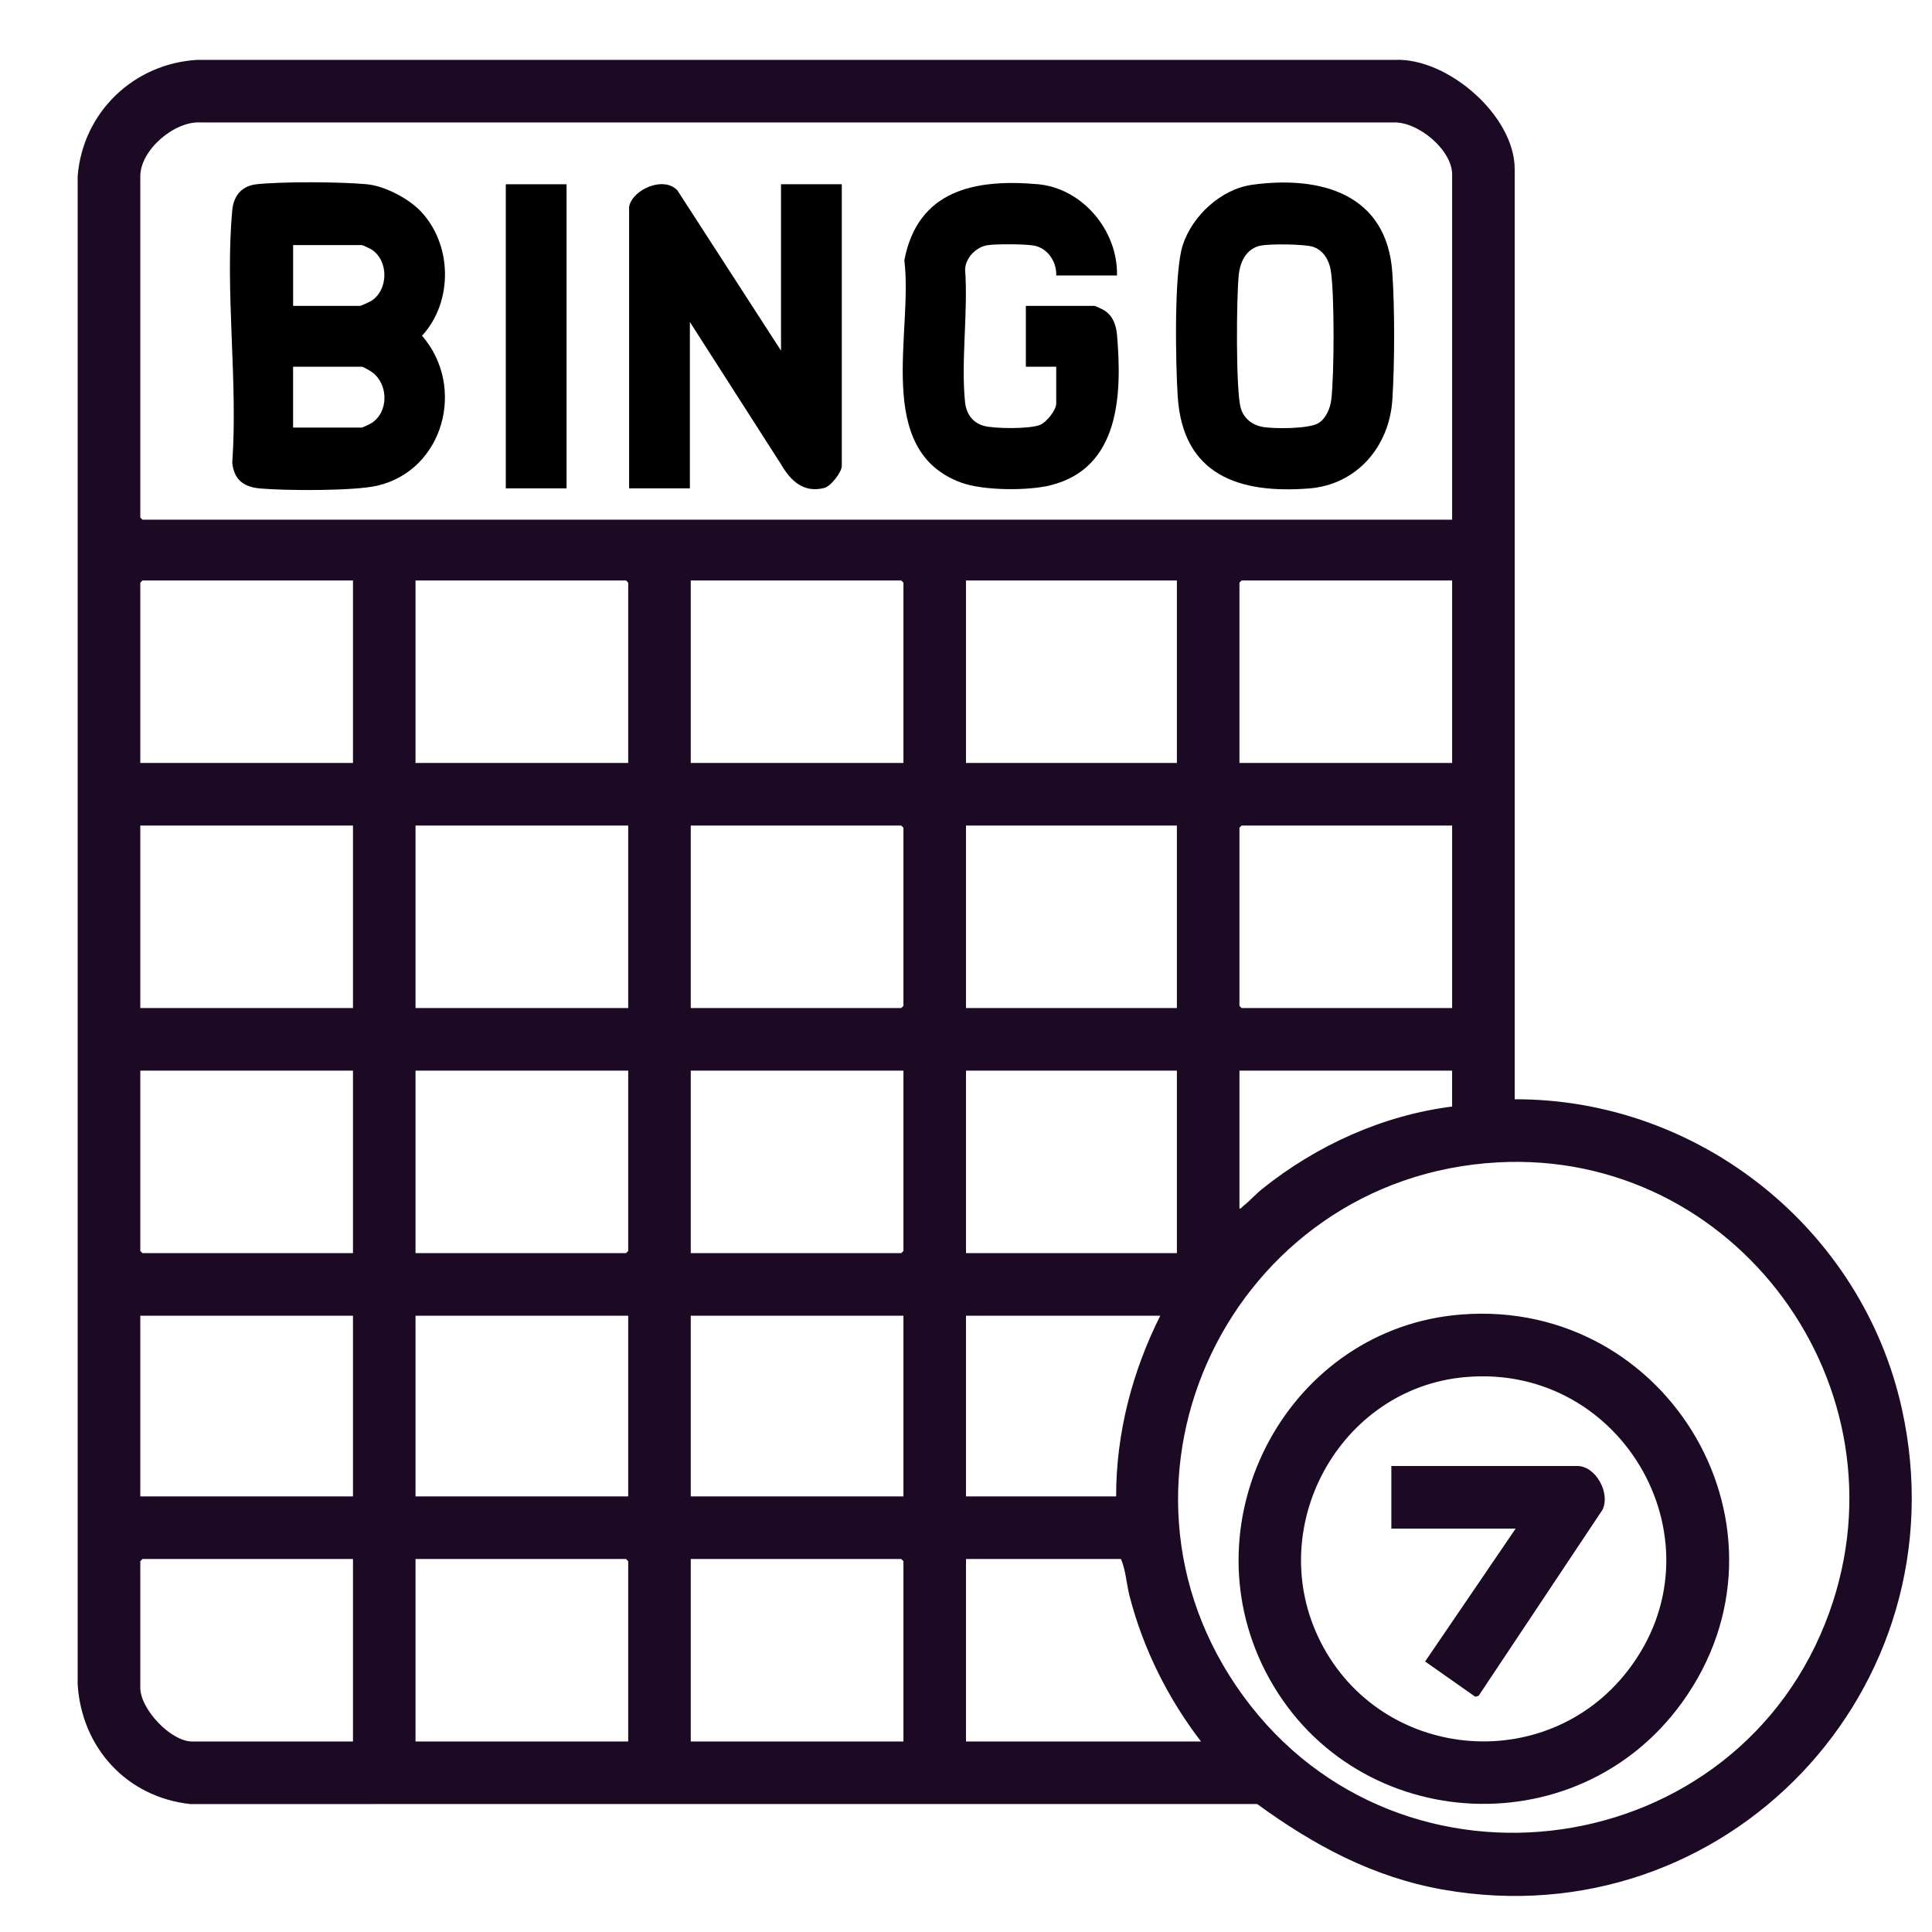 <?xml version="1.0" encoding="UTF-8"?> <svg xmlns="http://www.w3.org/2000/svg" id="Laag_1" data-name="Laag 1" viewBox="0 0 1080 1080" width="20" height="20"><defs><style> .cls-1 { fill: #1c0a24; stroke: #1c0a24; stroke-miterlimit: 10; } </style></defs><path class="cls-1" d="M846.22,615c103.08-.53,194.34,72.24,216.49,172.81,34.4,156.17-98.36,295.7-255.79,268.03-39.35-6.92-72.36-24.84-104.02-47.89l-596.48.03c-35.2-3.81-60.3-31.19-62.51-66.44V98.46c2.89-35.42,31.06-62.44,66.45-64.5h669.46c29.29-1.19,66.4,31.06,66.4,60.54v520.5ZM812.25,291V97.5c0-14.03-19.46-30.22-33.43-29.54H112.35c-14.94-1.05-34.42,15.54-34.42,30.54v191l1.5,1.5h732.82ZM197.82,324h-118.39l-1.5,1.5v101.5h119.89v-103ZM351.67,427v-101.5l-1.5-1.5h-118.39v103h119.89ZM505.53,427v-101.5l-1.5-1.5h-118.39v103h119.89ZM658.39,324h-118.89v103h118.89v-103ZM812.25,324h-118.39l-1.5,1.5v101.5h119.89v-103ZM197.82,461h-119.89v103h119.89v-103ZM351.67,461h-119.89v103h119.89v-103ZM385.64,564h118.39l1.5-1.5v-100l-1.5-1.5h-118.39v103ZM658.39,461h-118.89v103h118.89v-103ZM812.25,461h-118.39l-1.5,1.5v100l1.5,1.5h118.39v-103ZM197.82,598h-119.89v101.5l1.5,1.5h118.39v-103ZM351.67,598h-119.89v103h118.39l1.5-1.5v-101.5ZM505.53,598h-119.89v103h118.39l1.5-1.5v-101.5ZM658.39,598h-118.89v103h118.89v-103ZM812.25,598h-119.89v78c1.74.43,2-.72,3-1.49,3.37-2.6,7.01-6.67,10.51-9.48,30.45-24.41,67.46-41.17,106.37-46.03v-21ZM837.02,649.29c-148.91,8.27-230.96,177.68-142.48,299.02,88.28,121.07,277.89,93.98,328.53-46.8,45.31-125.94-52.27-259.66-186.05-252.22ZM197.82,735h-119.89v102h119.89v-102ZM351.67,735h-119.89v102h119.89v-102ZM505.53,735h-119.89v102h119.89v-102ZM649.4,735h-109.9v102h84.92c-.1-35.65,9.03-70.42,24.98-102ZM197.82,871h-118.39l-1.5,1.5v71c0,12.12,17.22,30.5,29.47,30.5h90.42v-103ZM351.67,974v-101.5l-1.5-1.5h-118.39v103h119.89ZM505.53,974v-101.5l-1.5-1.5h-118.39v103h119.89ZM672.38,974c-18.77-24.21-32.8-52.21-40.48-81.99-1.78-6.91-2.11-14.84-4.98-21.01h-87.42v103h132.88Z"></path><path d="M234.43,117.35c18.47,18.49,19.2,51.1,1.48,70.34,24.69,28.29,12.29,75.2-25.09,83.83-13.03,3.01-51.32,2.81-65.5,1.53-9.23-.84-14.59-5-15.48-14.5,3.23-45.34-4.17-96.41,0-141.08.76-8.1,5.34-13.55,13.52-14.46,14.02-1.57,47.75-1.4,61.94.01,9.57.96,22.39,7.59,29.13,14.34ZM163.85,171h37.47c.34,0,5.44-2.31,6.2-2.79,9.64-6.05,9.89-22.39.25-28.67-.78-.51-5.04-2.54-5.45-2.54h-38.46v34ZM163.85,239h38.46c.41,0,4.67-2.03,5.45-2.54,9.61-6.25,9.36-21.62.38-28.3-.95-.71-5.12-3.16-5.84-3.16h-38.46v34Z"></path><path d="M351.67,115.5c1.98-9.61,19.33-17.31,27.02-9.05l57.9,89.55v-93h33.97v157.5c0,3.39-6.09,11.33-9.73,12.26-11.64,2.97-18.87-3.97-24.25-13.24l-50.93-79.52v93h-33.97V115.5Z"></path><path d="M700.11,103.26c38.34-5.2,75.2,5.11,78.21,49.2,1.38,20.2,1.32,50.85,0,71.09-1.69,26.04-19.81,47.38-46.47,49.49-39.17,3.1-70.71-7.47-73.51-51.49-1.15-18.06-2.18-68.85,2.76-84.32,5.3-16.6,21.53-31.59,39-33.96ZM705.08,137.23c-8.21,1.5-11.78,8.79-12.6,16.39-1.3,12.07-1.75,64.69,1.14,74.61,1.6,5.49,6.14,9.18,11.67,10.32,6.33,1.3,25.79,1.19,31.29-1.79,4.57-2.47,7.02-8.42,7.62-13.38,1.64-13.46,1.86-59.58-.33-72.44-.98-5.73-4.27-11.2-9.99-13-4.79-1.52-23.6-1.66-28.8-.71Z"></path><path d="M624.42,154h-33.97c.25-7.82-4.87-15.44-12.73-16.76-4.85-.82-20.85-.93-25.68-.18-6.37,1-12.16,6.92-12.55,13.44,1.76,23.71-2.34,50.75-.05,74.05.64,6.53,3.98,11.66,10.49,13.5,5.92,1.67,25.98,1.81,31.52-.55,3.68-1.57,8.99-8.26,8.99-12v-20.5h-16.98v-34h38.46c.41,0,4.67,2.03,5.45,2.54,4.9,3.18,6.59,8.32,7.07,13.92,2.82,33.06,1.51,74.23-37.22,83.82-12.76,3.16-37.62,3.04-50-1.52-49.21-18.15-26.62-84.27-31.7-124.25,7.52-39.25,39.39-45.59,74.46-42.55,25.19,2.19,45.01,26.06,44.42,51.04Z"></path><rect x="282.74" y="103" width="33.97" height="170"></rect><path class="cls-1" d="M817.04,735.3c116.25-8.94,191.55,120.76,122.9,216.02-59.41,82.44-185.83,73.13-232.12-17.29-43.77-85.49,13.34-191.35,109.22-198.72ZM819.04,769.3c-71,6.33-113.61,85.02-81.27,148.75,33.85,66.71,126.27,75.63,172.36,16.43,55.44-71.22-1.83-173.13-91.09-165.17Z"></path><path class="cls-1" d="M848.21,854h-69.94v-34h103.4c10.08,0,18.03,14.82,13.7,23.73l-69.13,103.81-1.44.42-27.46-19.3,50.86-74.66Z"></path></svg> 